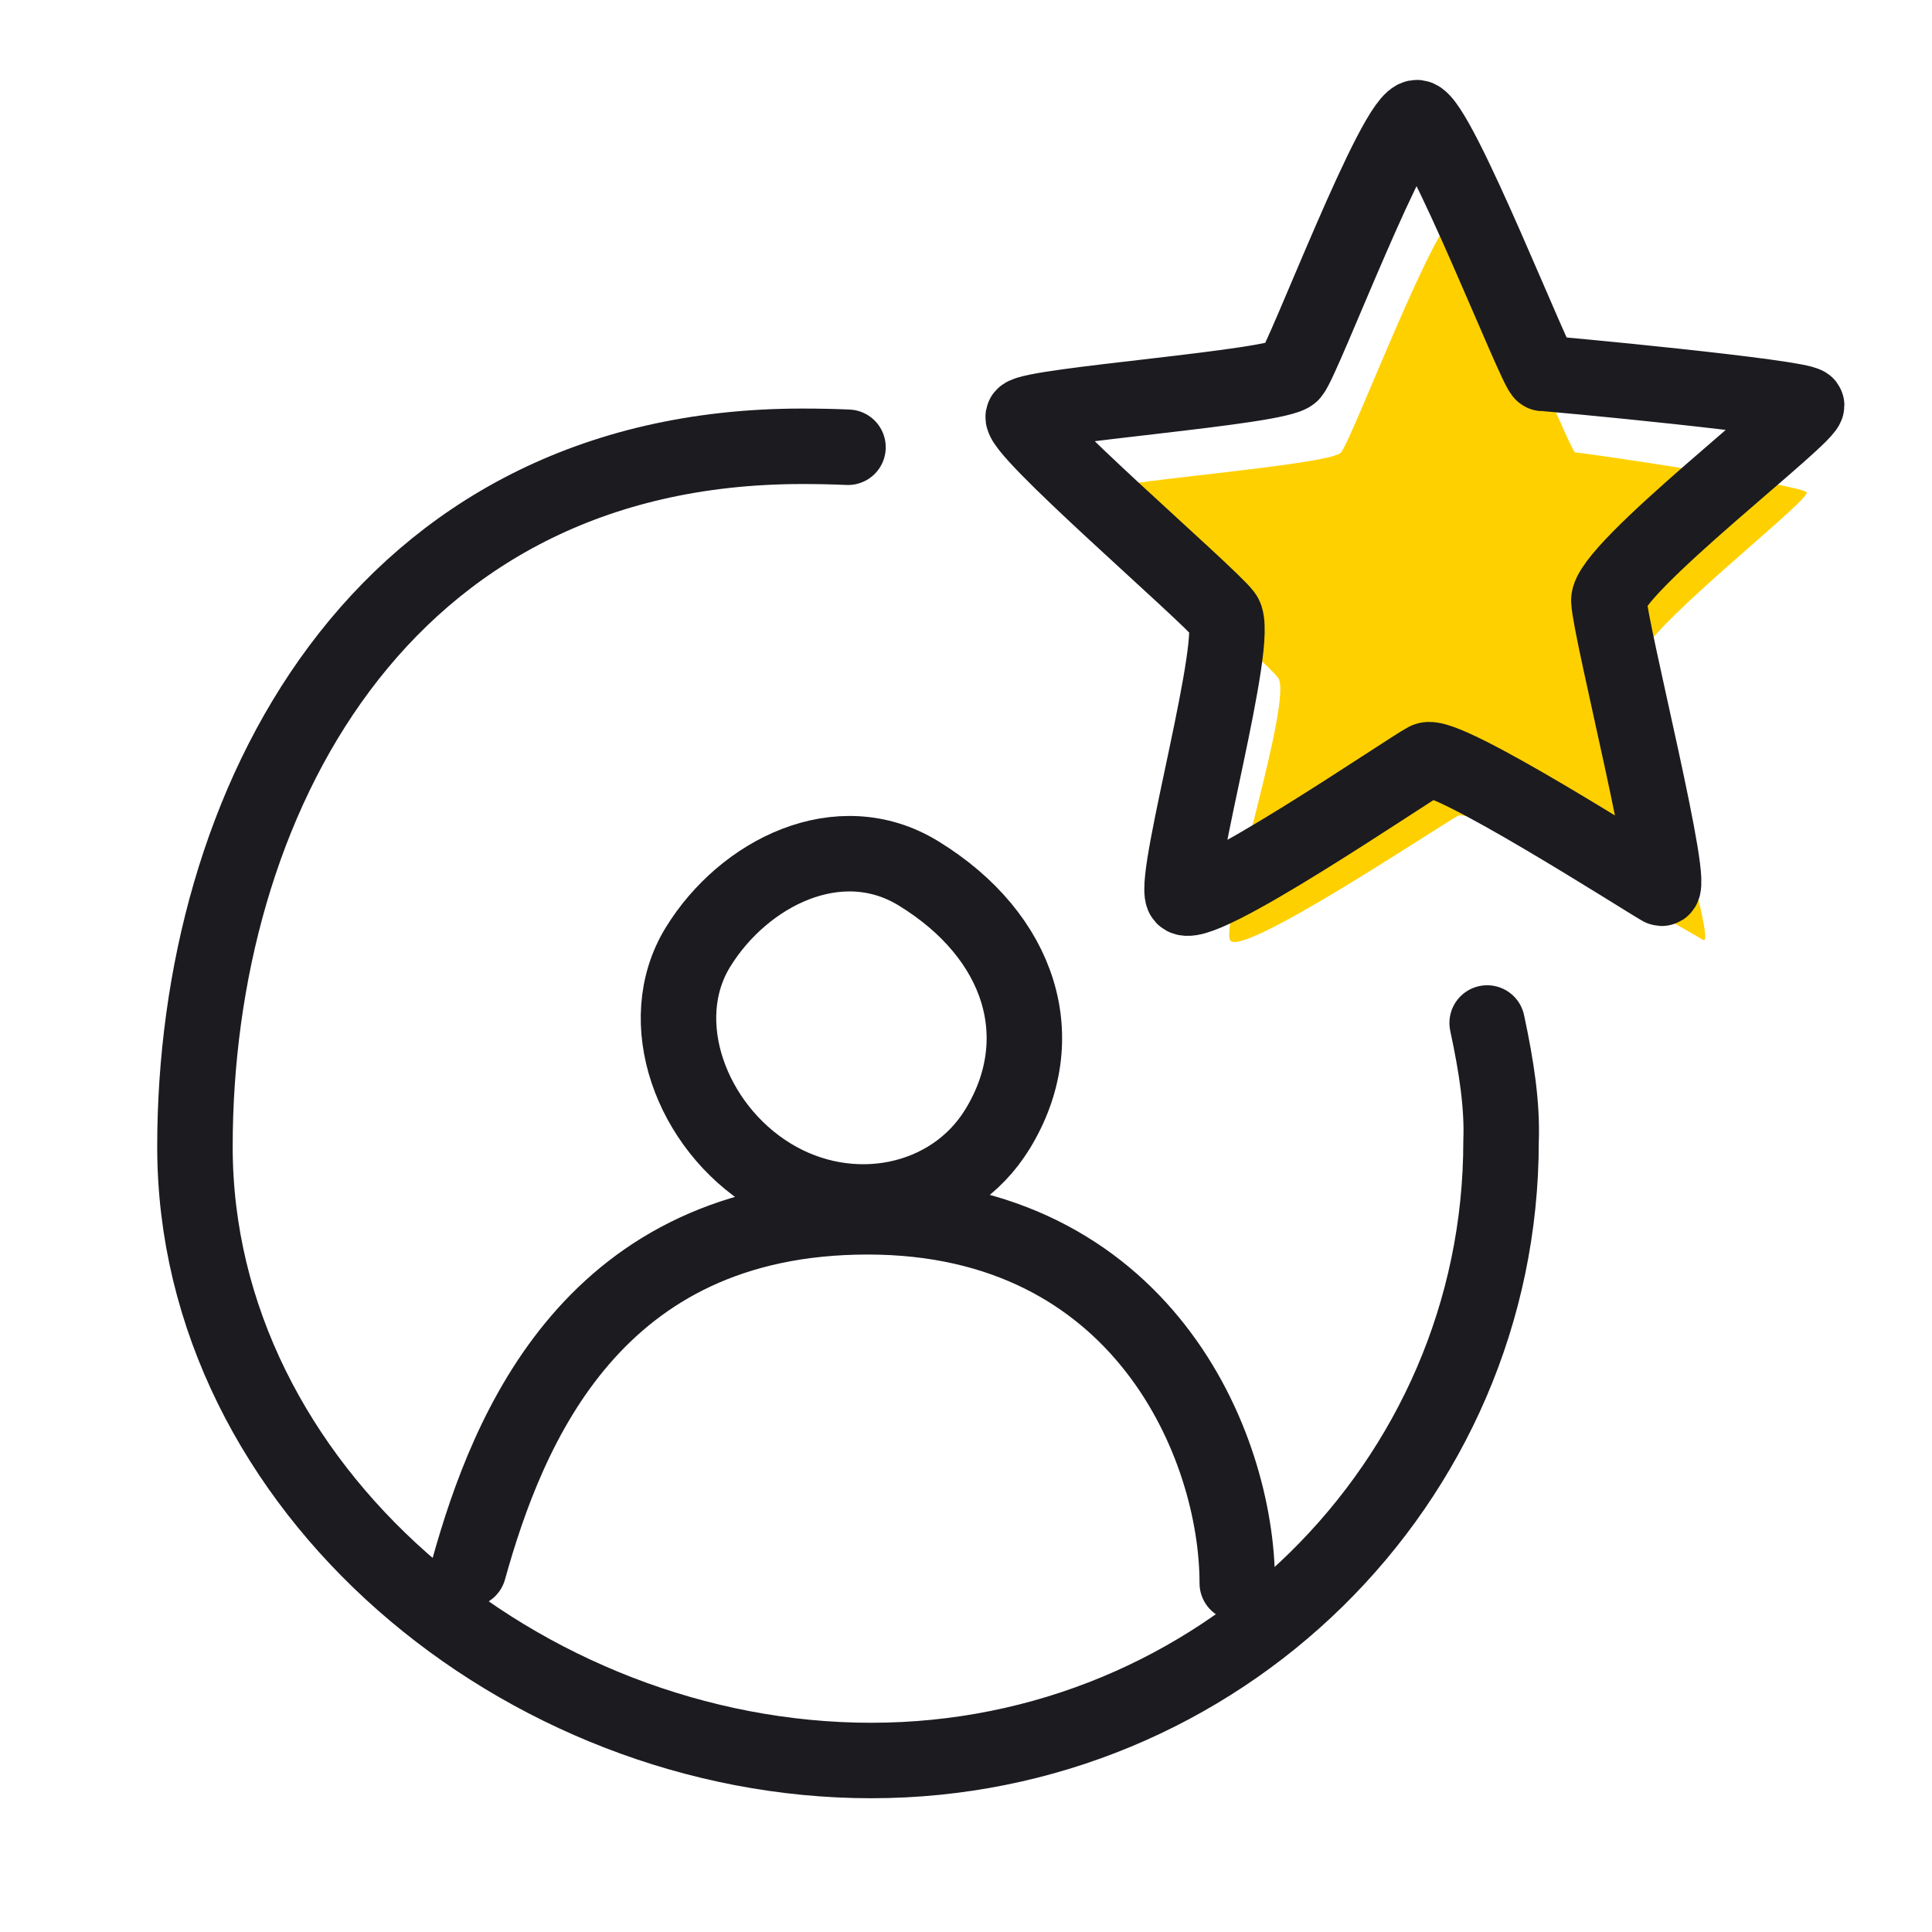 <svg fill="none" xmlns="http://www.w3.org/2000/svg" viewBox="0 0 64 64">
  <path d="M15.524 51.988c1.308-4.693 4.142-11.681 13.222-11.68 9.08 0 12.24 7.56 12.24 12.136M33.038 37.41c-1.51 2.462-4.87 3.148-7.506 1.531-2.636-1.616-3.923-5.1-2.413-7.562 1.51-2.462 4.675-4.063 7.31-2.446 3.398 2.084 4.446 5.483 2.61 8.477z" stroke="#1B1B20" stroke-width="2.5" stroke-linecap="round" stroke-linejoin="round"/>
  <path d="M28.091 14.816c-.492-.022-1-.032-1.517-.032-14.05 0-20.116 11.88-20.116 23.205 0 11.326 10.88 20.33 22.402 20.33 11.523 0 20.864-9.18 20.864-20.506.046-1.186-.146-2.463-.46-3.925" stroke="#1B1B20" stroke-width="2.5" stroke-linecap="round" stroke-linejoin="round"/>
  <path d="M52.186 14.99c-.19 0-3.22-7.805-3.883-7.903-.663-.097-3.503 7.463-3.882 7.902-.379.44-8.002.976-8.286 1.317-.284.342 5.682 5.463 6.203 6.146.52.683-1.88 8-1.595 8.683.284.683 6.992-3.82 7.56-4.112.569-.293 7.597 3.82 8.118 4.112.521.293-2.152-8.146-2.2-9.122-.046-.975 5.81-5.463 5.622-5.707-.19-.244-7.42-1.317-7.657-1.317z" fill="#FFD000"/>
  <path d="M51.112 12.37c-.202 0-3.45-8.367-4.162-8.472-.711-.104-3.756 8.001-4.162 8.472-.406.47-8.578 1.046-8.883 1.412-.304.366 6.091 5.856 6.65 6.588.558.733-1.675 8.576-1.37 9.308.304.733 7.46-4.183 8.07-4.497.609-.313 7.207 3.922 7.766 4.236.558.314-1.675-8.471-1.726-9.517-.05-1.046 6.75-6.223 6.548-6.484-.203-.262-8.477-1.046-8.73-1.046z" stroke="#1B1B20" stroke-width="2.5" stroke-linecap="round" stroke-linejoin="round"/>
</svg>
